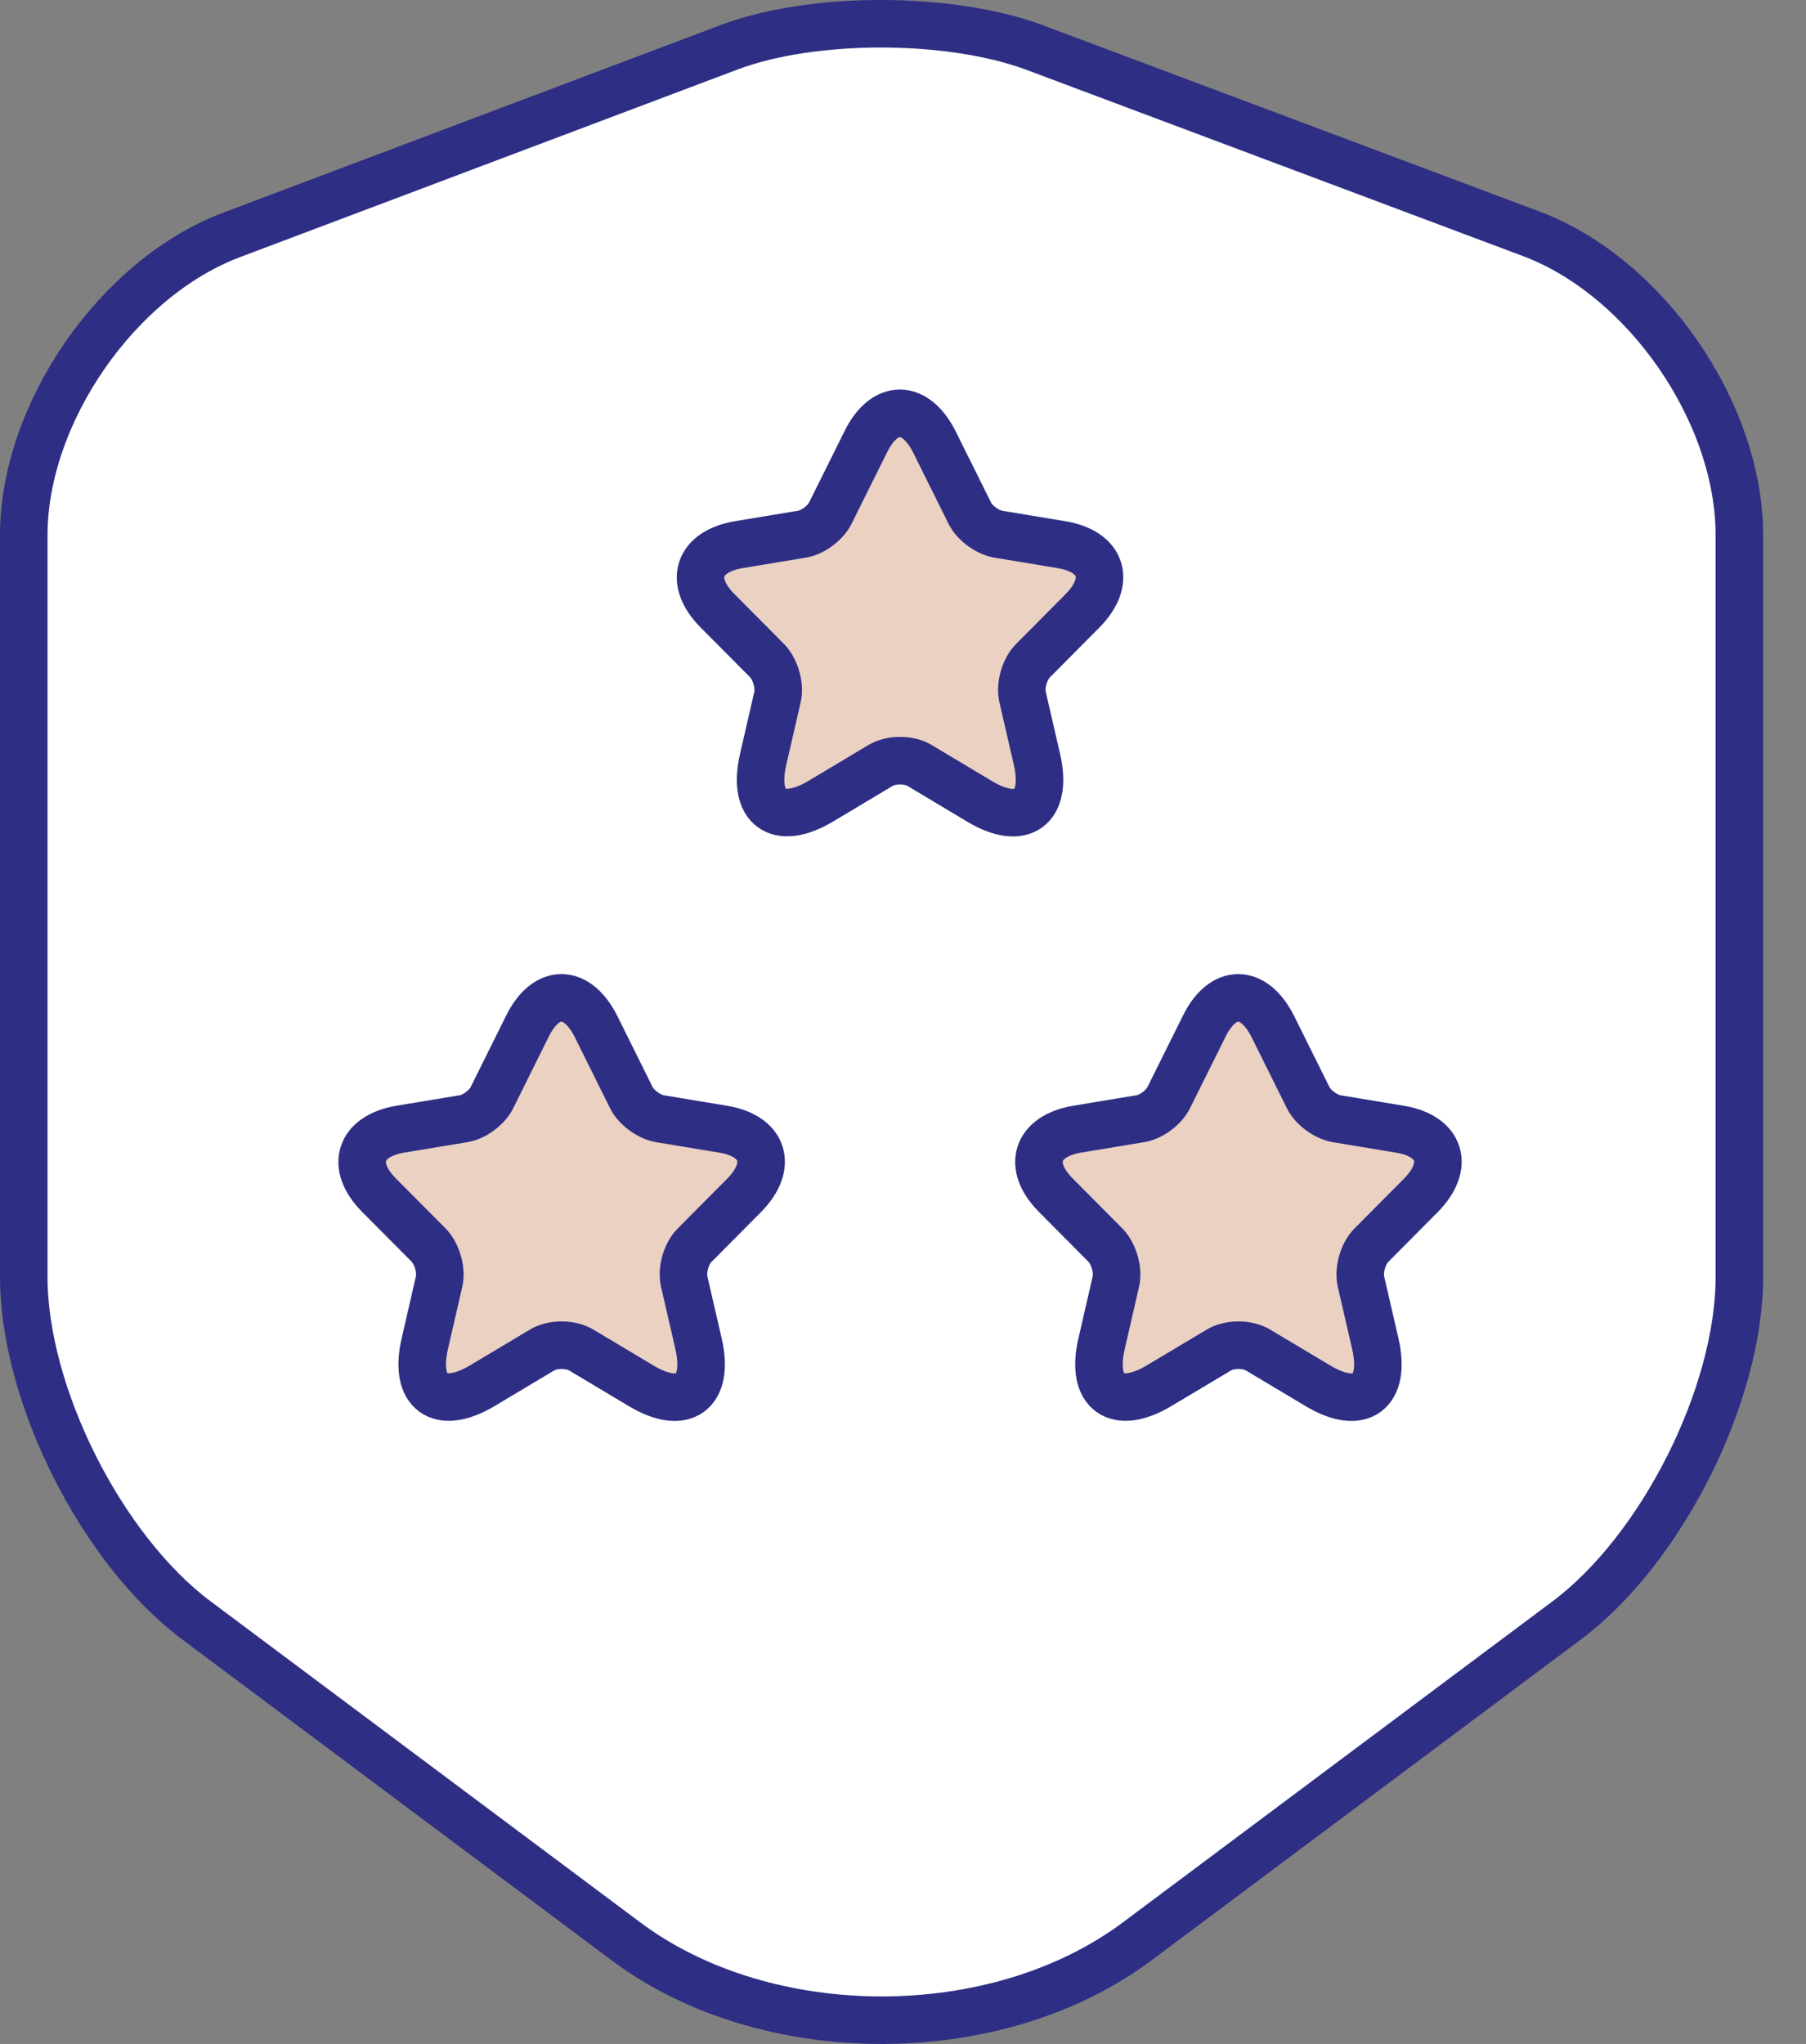 <svg width="38" height="43" viewBox="0 0 38 43" fill="none" xmlns="http://www.w3.org/2000/svg">
<rect x="0" y="0" width="38" height="43" fill="#808080" stroke="none"/>
<path d="M4.886 4.937C2.473 5.84 0.5 8.696 0.5 11.259V26.863C0.5 29.342 2.137 32.597 4.131 34.088L13.155 40.83C16.114 43.057 20.983 43.057 23.943 40.83L32.967 34.088C34.961 32.597 36.598 29.342 36.598 26.863V11.259C36.598 8.675 34.625 5.819 32.212 4.916L21.739 0.988C19.955 0.337 17.101 0.337 15.359 0.988L4.886 4.937Z" fill="white" stroke="#2E2E85" stroke-linecap="round" stroke-linejoin="round"/>
<path d="M27.524 23.09C27.623 23.296 27.891 23.491 28.117 23.534L29.457 23.756C30.313 23.898 30.513 24.522 29.898 25.146L28.853 26.198C28.679 26.373 28.58 26.716 28.637 26.965L28.937 28.265C29.173 29.291 28.627 29.693 27.729 29.153L26.473 28.403C26.247 28.265 25.869 28.265 25.643 28.403L24.387 29.153C23.489 29.687 22.942 29.291 23.179 28.265L23.478 26.965C23.536 26.722 23.436 26.378 23.263 26.198L22.217 25.146C21.603 24.528 21.802 23.904 22.659 23.756L23.998 23.534C24.224 23.497 24.492 23.296 24.592 23.09L25.333 21.599C25.727 20.79 26.378 20.79 26.783 21.599L27.524 23.09Z" fill="#EBD1C2" stroke="#2E2E85" stroke-linecap="round" stroke-linejoin="round"/>
<path d="M13.283 23.09C13.383 23.296 13.651 23.491 13.877 23.534L15.217 23.756C16.073 23.898 16.273 24.522 15.658 25.146L14.613 26.198C14.439 26.373 14.339 26.716 14.397 26.965L14.697 28.265C14.933 29.291 14.387 29.693 13.488 29.153L12.233 28.403C12.007 28.265 11.628 28.265 11.402 28.403L10.147 29.153C9.248 29.687 8.702 29.291 8.939 28.265L9.238 26.965C9.296 26.722 9.196 26.378 9.023 26.198L7.977 25.146C7.362 24.528 7.562 23.904 8.418 23.756L9.758 23.534C9.984 23.497 10.252 23.296 10.352 23.09L11.092 21.599C11.487 20.79 12.138 20.79 12.543 21.599L13.283 23.09Z" fill="#EBD1C2" stroke="#2E2E85" stroke-linecap="round" stroke-linejoin="round"/>
<path d="M20.404 10.793C20.503 10.999 20.771 11.195 20.997 11.237L22.337 11.459C23.193 11.602 23.393 12.226 22.778 12.849L21.733 13.901C21.559 14.076 21.459 14.419 21.517 14.668L21.817 15.968C22.053 16.994 21.507 17.396 20.608 16.857L19.353 16.106C19.127 15.968 18.748 15.968 18.523 16.106L17.267 16.857C16.369 17.39 15.822 16.994 16.059 15.968L16.358 14.668C16.416 14.425 16.316 14.081 16.143 13.901L15.097 12.849C14.482 12.231 14.682 11.607 15.539 11.459L16.878 11.237C17.104 11.2 17.372 10.999 17.472 10.793L18.213 9.302C18.607 8.493 19.258 8.493 19.663 9.302L20.404 10.793Z" fill="#EBD1C2" stroke="#2E2E85" stroke-linecap="round" stroke-linejoin="round"/>
</svg>
